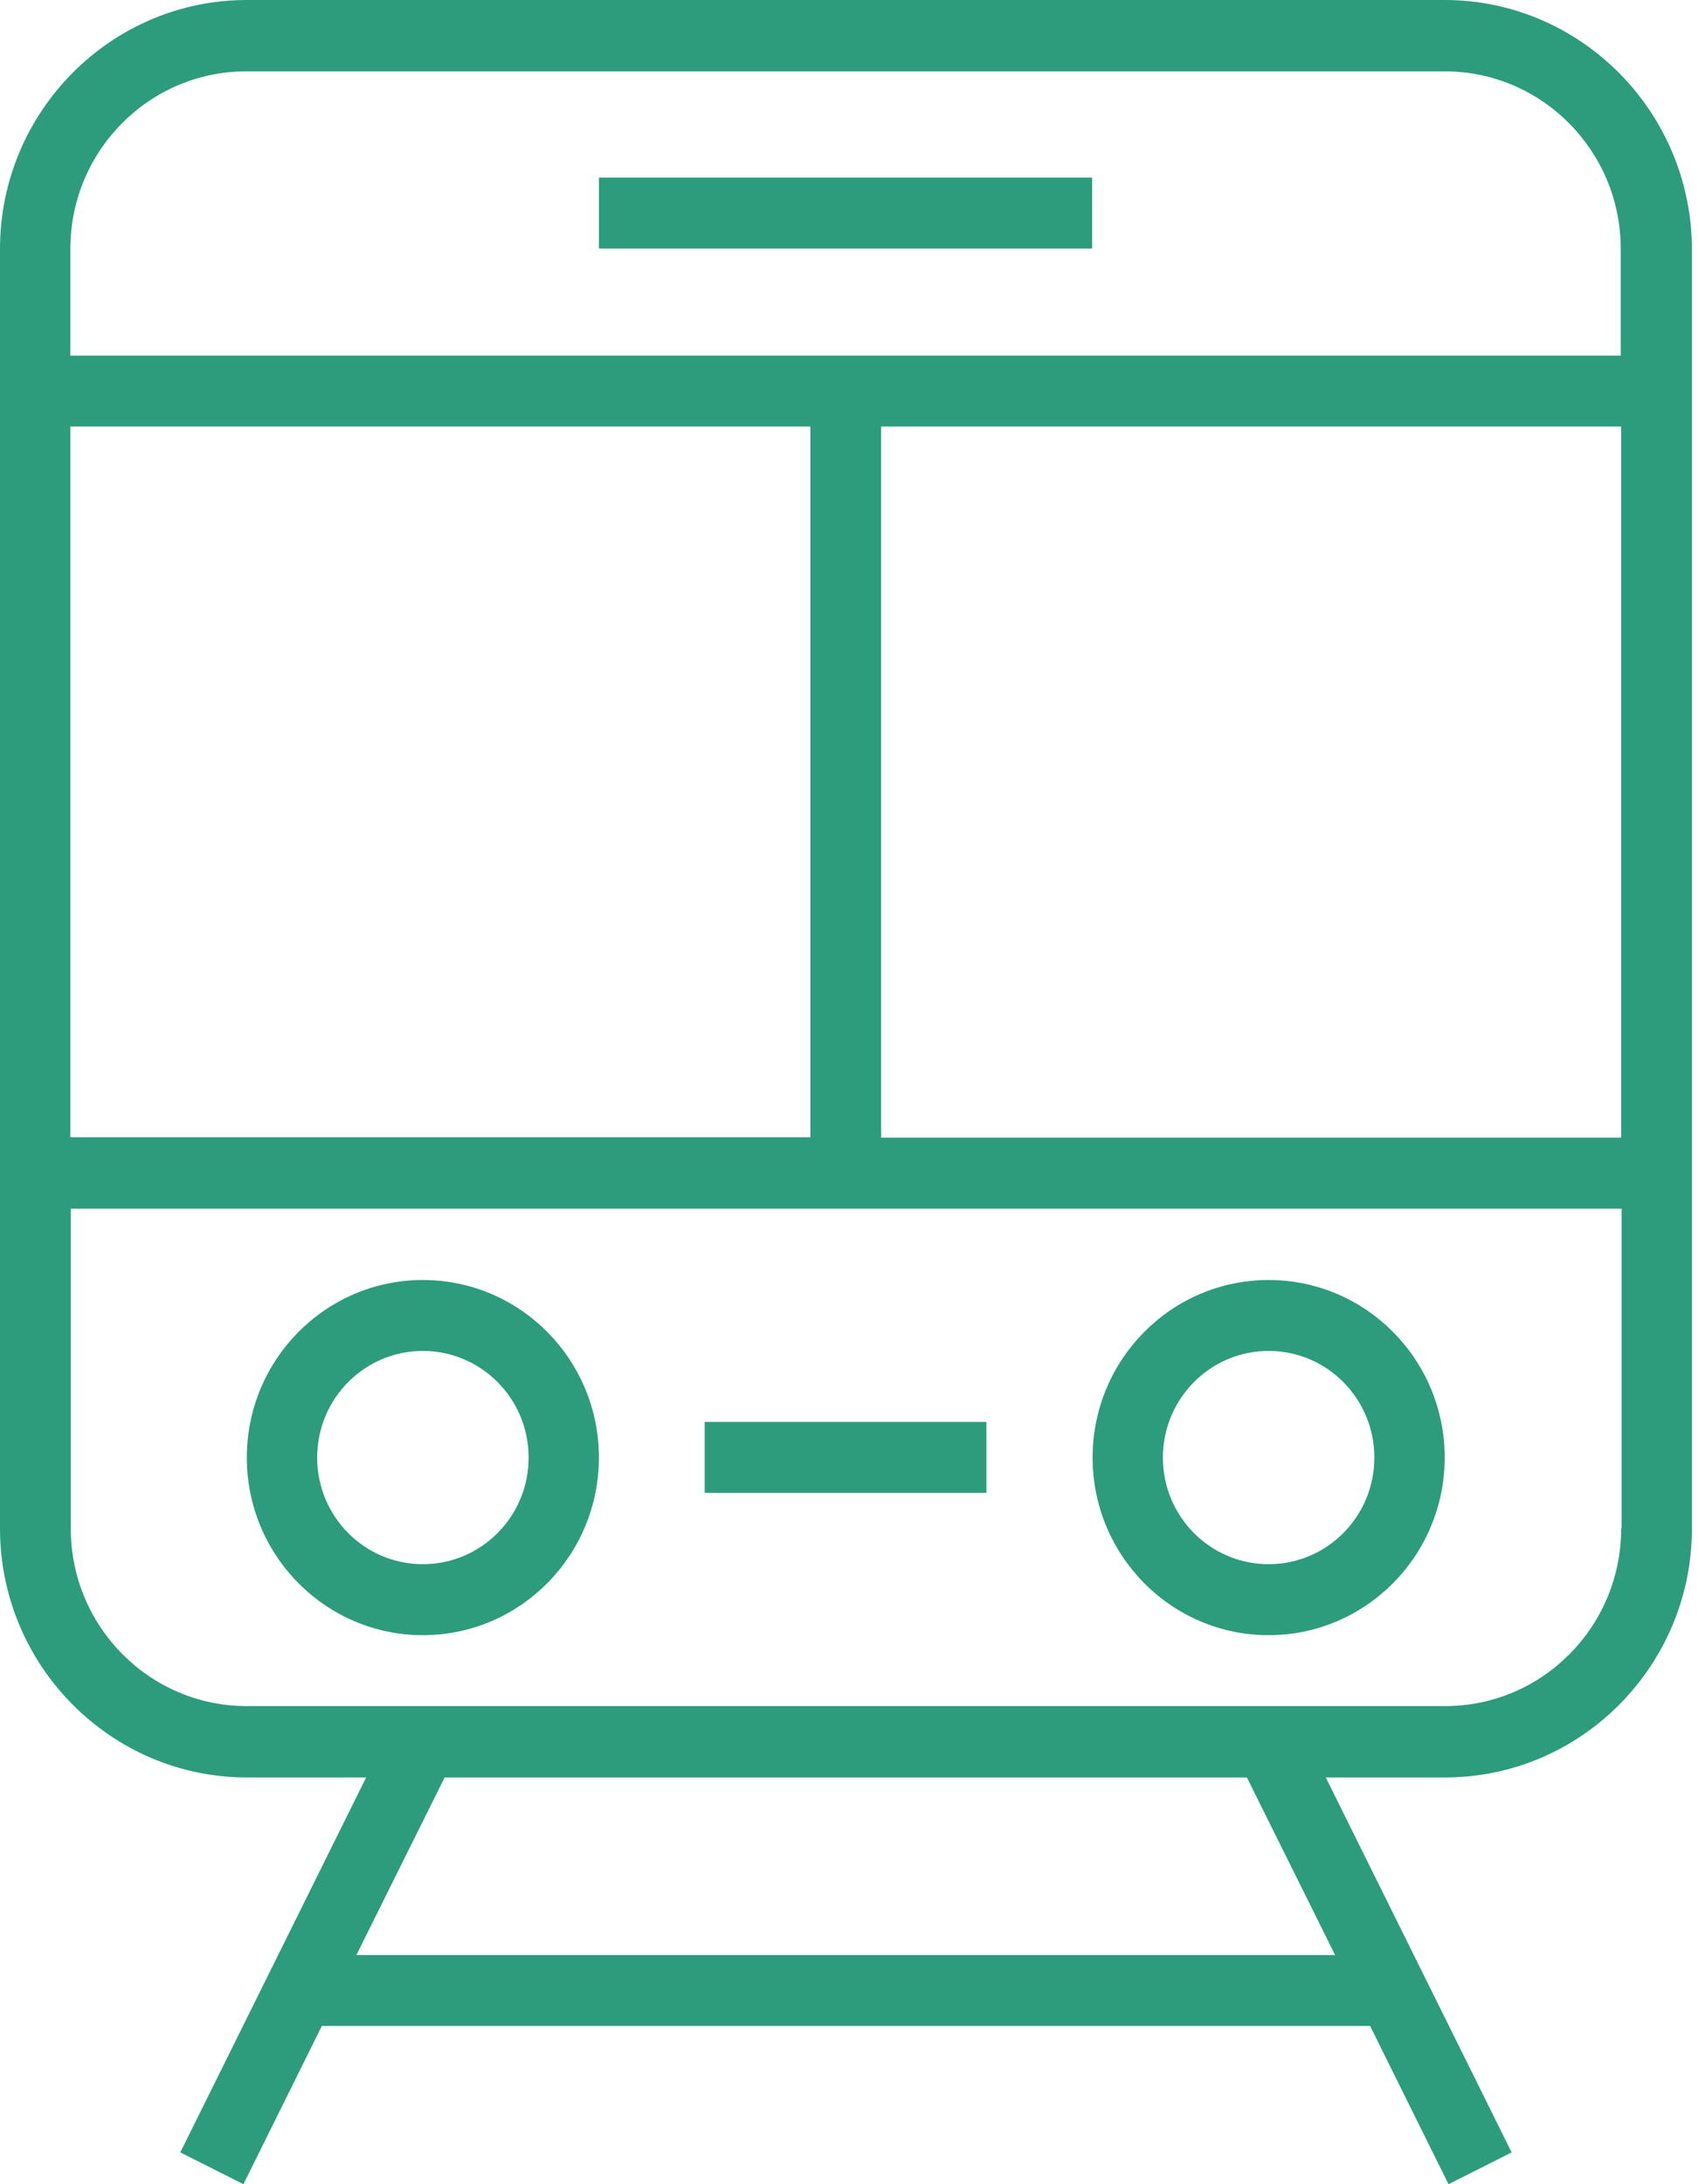 <?xml version="1.0" encoding="UTF-8"?>
<svg xmlns="http://www.w3.org/2000/svg" width="28" height="36" viewBox="0 0 28 36" fill="none">
  <g clip-path="url(#clip0_8007_2485)">
    <path d="M23.823 0H4.07C1.828 0 0 1.843 0 4.103V25.193C0 27.453 1.828 29.296 4.07 29.296H6.038L2.973 35.476L4.014 36L5.307 33.392H22.593L23.886 36L24.927 35.476L21.862 29.296H23.83C26.072 29.296 27.9 27.453 27.9 25.193V4.103C27.893 1.843 26.065 0 23.823 0ZM1.16 7.03H13.363V18.744H1.16V7.03ZM22.016 32.223H5.877L7.332 29.296H20.561L22.016 32.223ZM26.733 25.193C26.733 26.809 25.433 28.12 23.83 28.12H4.07C2.467 28.12 1.167 26.809 1.167 25.193V19.921H26.74V25.193H26.733ZM26.733 18.751H14.53V7.03H26.733V18.751ZM26.733 5.861H1.16V4.103C1.16 2.487 2.46 1.176 4.063 1.176H23.823C25.426 1.176 26.726 2.487 26.726 4.103V5.861H26.733Z" fill="#2C9C7C"></path>
    <path d="M9.876 2.927H18.009V4.096H9.876V2.927Z" fill="#2C9C7C"></path>
    <path d="M6.973 26.951C8.576 26.951 9.876 25.639 9.876 24.024C9.876 22.408 8.576 21.097 6.973 21.097C5.371 21.097 4.07 22.408 4.07 24.024C4.07 25.639 5.371 26.951 6.973 26.951ZM6.973 22.266C7.936 22.266 8.717 23.053 8.717 24.024C8.717 24.995 7.936 25.781 6.973 25.781C6.01 25.781 5.23 24.995 5.23 24.024C5.23 23.053 6.01 22.266 6.973 22.266Z" fill="#2C9C7C"></path>
    <path d="M20.92 26.951C22.522 26.951 23.823 25.639 23.823 24.024C23.823 22.408 22.522 21.097 20.92 21.097C19.317 21.097 18.017 22.408 18.017 24.024C18.017 25.639 19.317 26.951 20.92 26.951ZM20.92 22.266C21.883 22.266 22.663 23.053 22.663 24.024C22.663 24.995 21.883 25.781 20.92 25.781C19.957 25.781 19.176 24.995 19.176 24.024C19.176 23.053 19.957 22.266 20.92 22.266Z" fill="#2C9C7C"></path>
    <path d="M11.62 23.436H16.266V24.605H11.62V23.436Z" fill="#2C9C7C"></path>
  </g>
  <defs>
    <clipPath id="clip0_8007_2485">
      <rect width="27.9" height="36" fill="white"></rect>
    </clipPath>
  </defs>
</svg>
